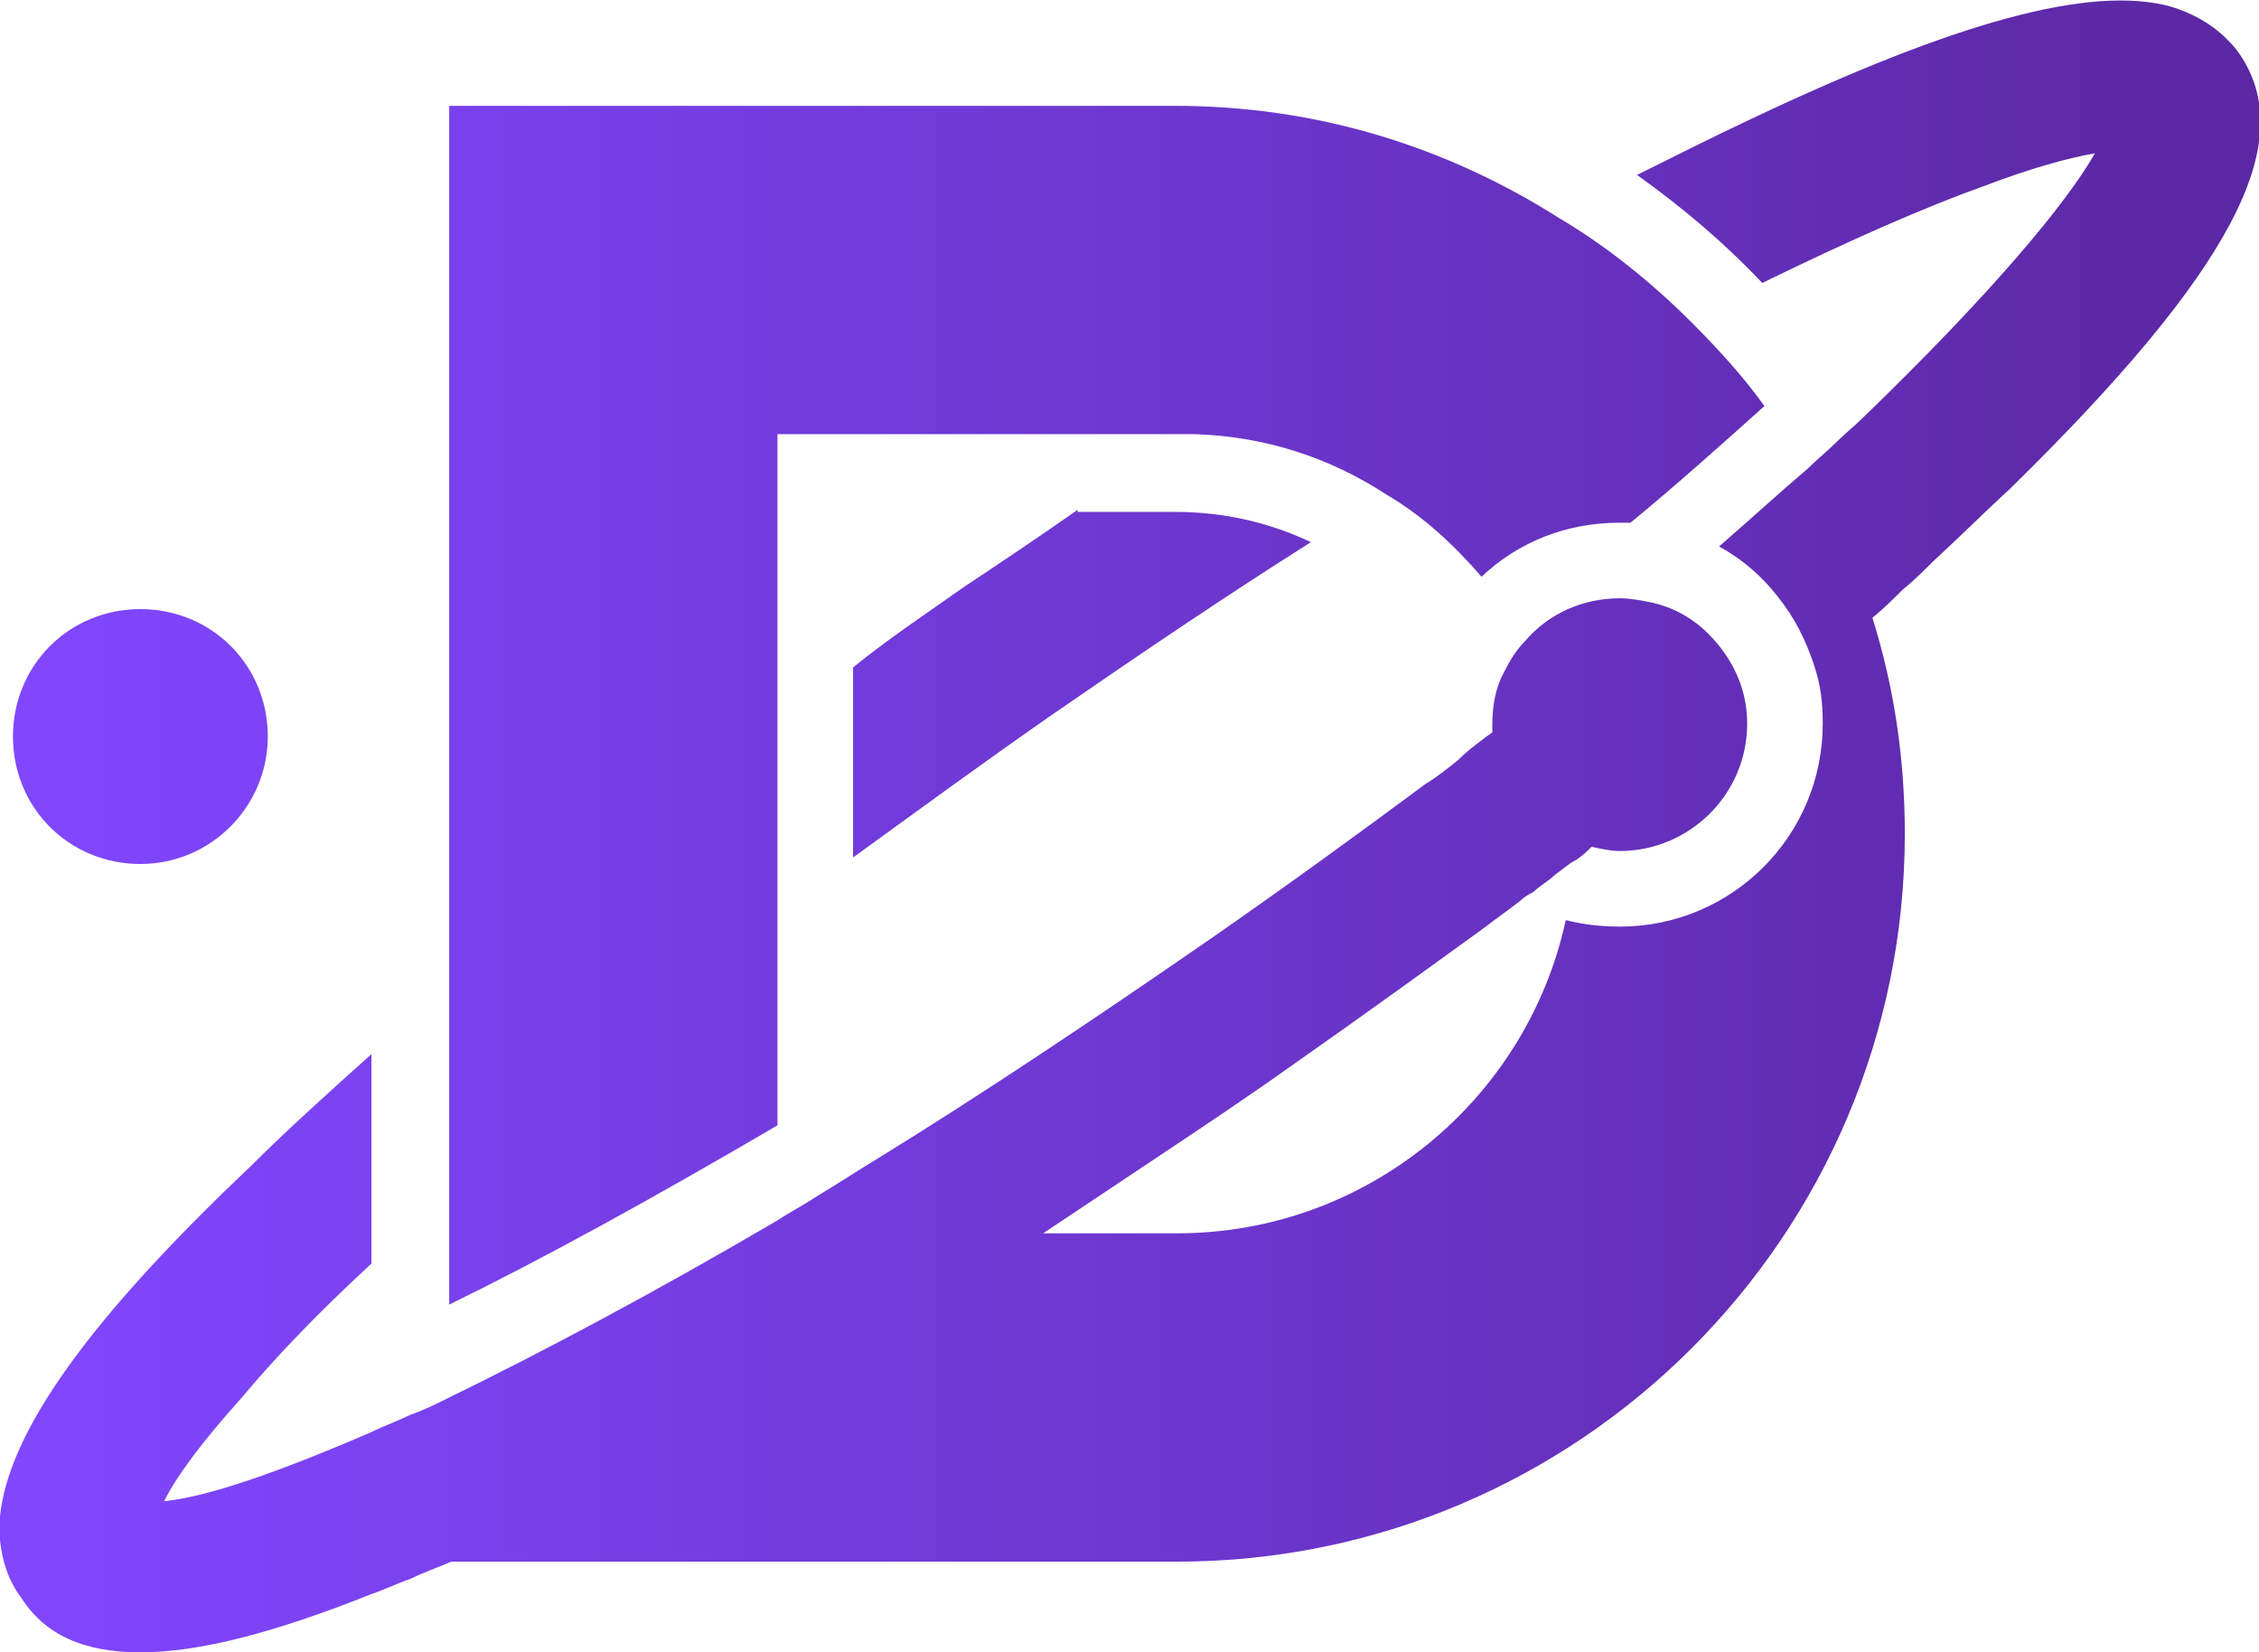 <?xml version="1.0" encoding="UTF-8"?> <!-- Generator: Adobe Illustrator 18.0.0, SVG Export Plug-In . SVG Version: 6.00 Build 0) --> <svg xmlns="http://www.w3.org/2000/svg" xmlns:xlink="http://www.w3.org/1999/xlink" id="Слой_1" x="0px" y="0px" viewBox="0 0 104.6 76.5" xml:space="preserve"> <linearGradient id="SVGID_1_" gradientUnits="userSpaceOnUse" x1="0" y1="38.238" x2="104.65" y2="38.238"> <stop offset="0" style="stop-color:#8147FF"></stop> <stop offset="1" style="stop-color:#5B27A2"></stop> </linearGradient> <path fill="url(#SVGID_1_)" d="M12.4,34.1c0,3.2-2.6,5.9-5.9,5.9s-5.9-2.6-5.9-5.9s2.6-5.9,5.9-5.9S12.4,30.8,12.4,34.1z M36,42.3 v-8.9V20.1h18.5c0.3,0,0.6,0,0.8,0c3.3,0.1,6.3,1.1,8.9,2.8c1.7,1,3.1,2.3,4.4,3.8c1.7-1.6,3.9-2.5,6.4-2.5c0.2,0,0.3,0,0.5,0h0 c2.3-1.9,4.3-3.7,6.2-5.4v0c-1-1.4-2.2-2.7-3.4-3.9c-1.8-1.8-3.9-3.5-6.1-4.8C67,6.8,61,4.9,54.4,4.9H20.8v40.6V55v5.4 c4.3-2.1,9.4-4.9,15.2-8.3V42.3z M49.9,23.6c-1.7,1.2-3.5,2.4-5.3,3.6c-1.7,1.2-3.5,2.4-5.1,3.7v8.8c2.9-2.1,5.9-4.3,9.2-6.6 c4.2-2.9,8.2-5.6,12-8c-1.9-0.9-4-1.4-6.3-1.4H49.9z M103.7,2.5c-0.2-0.3-0.4-0.5-0.6-0.7l0,0c-0.7-0.7-1.6-1.2-2.6-1.5 c-3.7-1-9.9,0.7-19.4,5.2c-1.7,0.8-3.5,1.7-5.3,2.6c2.1,1.5,4,3.1,5.8,5c4.1-2,7.5-3.5,10.3-4.5C94,7.8,95.8,7.3,97,7.1 c-1.3,2.3-4.8,6.5-10.7,12.2c-0.4,0.4-0.9,0.8-1.3,1.2c-0.4,0.4-0.9,0.8-1.3,1.2c-1.3,1.1-2.6,2.3-4.1,3.6c1.1,0.6,2,1.4,2.7,2.3 c0.8,1,1.3,2,1.7,3.2c0.3,0.9,0.4,1.7,0.4,2.7c0,5.2-4.2,9.4-9.4,9.4c-0.9,0-1.7-0.1-2.5-0.3c-1.8,8.3-9.2,14.5-18,14.5h-6.2 c0.9-0.6,1.8-1.2,2.7-1.8c0.9-0.6,1.8-1.2,2.7-1.8c2.1-1.4,4.2-2.8,6.3-4.3c3-2.1,5.9-4.2,8.8-6.3c0.5-0.4,1.1-0.8,1.6-1.2 c0.2-0.2,0.4-0.3,0.6-0.4c0.3-0.3,0.7-0.5,1-0.8c0.3-0.2,0.6-0.5,1-0.7c0.3-0.2,0.5-0.4,0.7-0.6c0.4,0.1,0.9,0.2,1.3,0.2 c3.2,0,5.9-2.6,5.9-5.9c0,0,0,0,0,0c0-1.4-0.5-2.6-1.3-3.6c-0.8-1-1.8-1.7-3.1-2c-0.5-0.1-1-0.2-1.5-0.2c-1.7,0-3.3,0.7-4.4,2 c-0.5,0.5-0.8,1.1-1.1,1.7c-0.3,0.7-0.4,1.4-0.4,2.2c0,0.1,0,0.2,0,0.3c-0.1,0.1-0.3,0.2-0.4,0.3c-0.4,0.3-0.8,0.6-1.2,1 c-0.5,0.4-1,0.8-1.5,1.1c-3.1,2.3-6.4,4.7-10,7.2c-5.5,3.8-10.6,7.2-15.3,10.1c-1,0.6-1.9,1.2-2.9,1.8c-0.6,0.4-1.2,0.7-1.8,1.1 c-5.8,3.4-10.9,6.1-15.2,8.2c-0.6,0.3-1.2,0.6-1.8,0.8c-0.6,0.3-1.2,0.5-1.8,0.8c-4.4,1.9-7.6,3-9.6,3.2c0.6-1.2,1.8-2.8,3.6-4.8 l0,0c1.5-1.8,3.5-3.9,6-6.2v-9.7c-2,1.8-3.9,3.5-5.6,5.2C4.1,61.1,0.4,66.3,0,70.2c0,0.4,0,0.8,0,1.1v0c0.1,1,0.4,1.9,1,2.7 c1.1,1.7,2.9,2.5,5.5,2.5c2.7,0,6.2-0.9,10.7-2.7c0.6-0.2,1.2-0.5,1.8-0.7c0.6-0.3,1.2-0.5,1.9-0.8h33.6c18.6,0,33.7-15.1,33.7-33.7 c0-3.5-0.5-6.8-1.5-10c0.5-0.4,1-0.9,1.4-1.3c0,0,0,0,0,0c0.5-0.4,1-0.9,1.4-1.3c1.2-1.1,2.4-2.3,3.6-3.4 C103.3,12.6,106.5,6.6,103.7,2.5z"></path> </svg> 